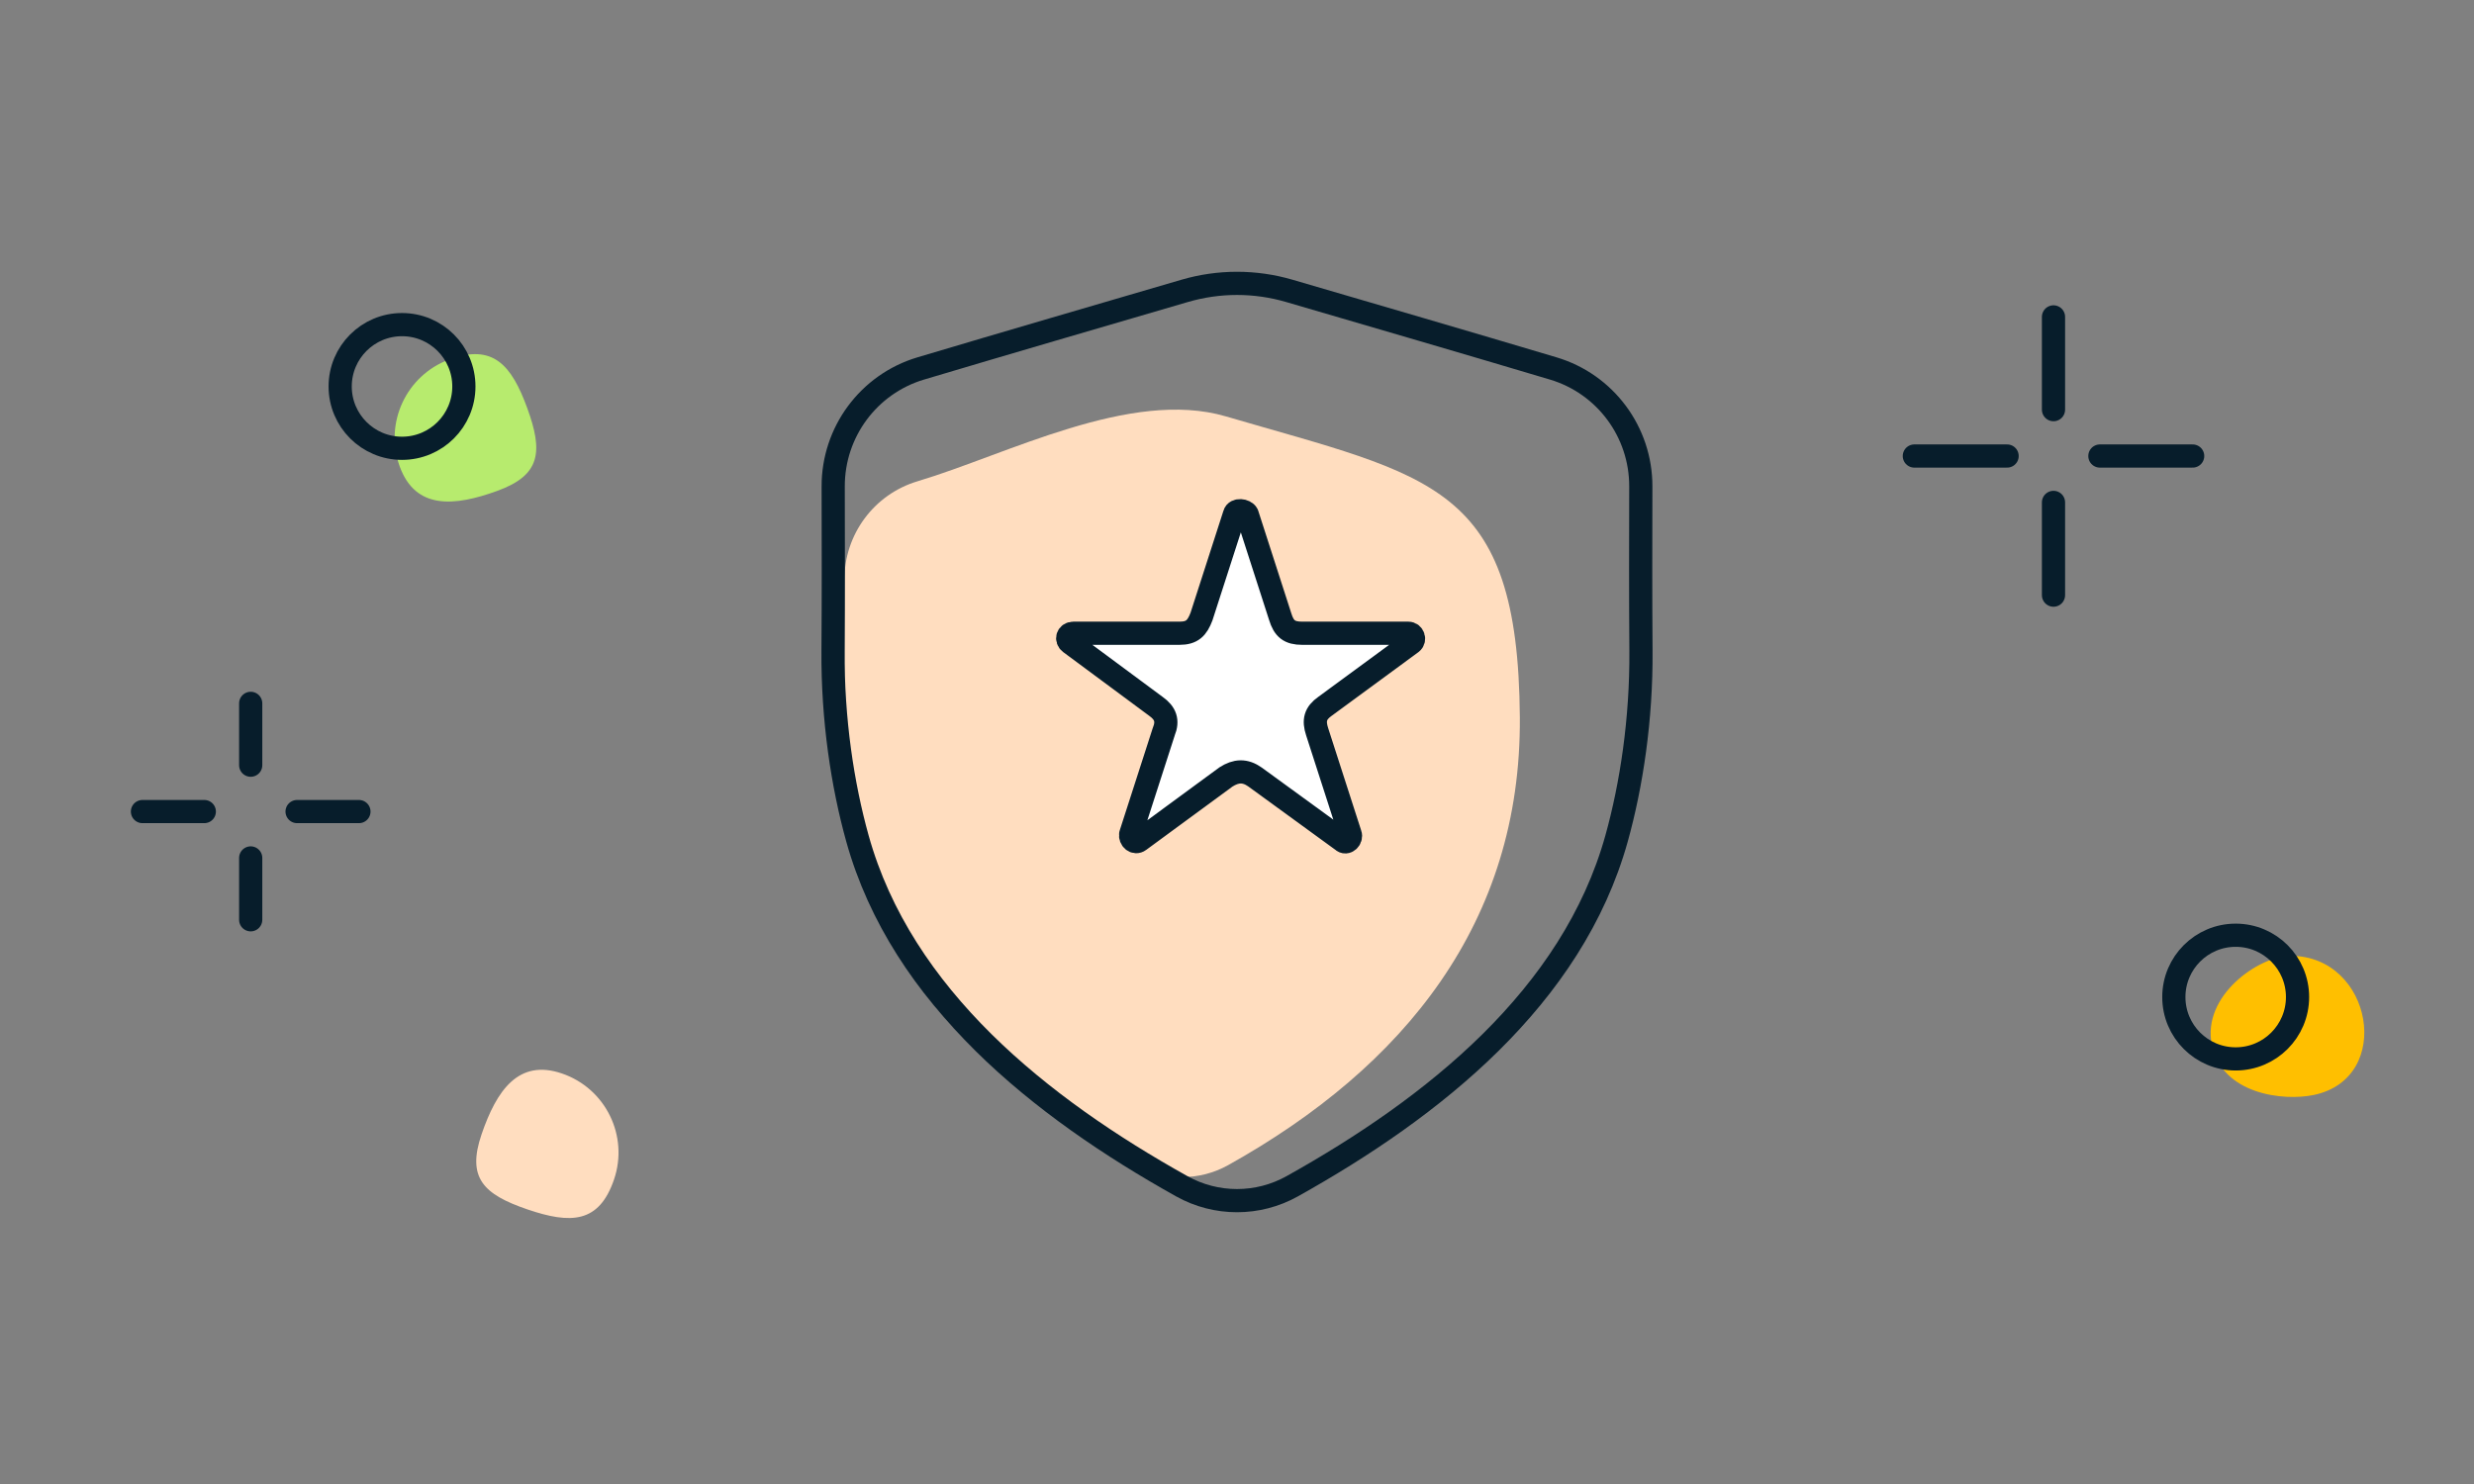 <svg width="160" height="96" viewBox="0 0 160 96" fill="none" xmlns="http://www.w3.org/2000/svg">
<rect x="0" y="0" width="160" height="96" fill="#808080" stroke="none"/>
<path d="M54.601 46.392C54.573 50.112 55.117 53.674 55.92 56.556C58.312 65.146 65.849 71.121 73.461 75.371C75.317 76.406 77.576 76.406 79.432 75.371C90.832 69.007 98.392 59.66 98.292 46.392C98.178 31.27 92.626 30.845 79.278 26.936C73.114 25.131 65.124 29.407 59.345 31.132C56.525 31.974 54.602 34.573 54.61 37.517C54.617 40.475 54.623 43.434 54.601 46.392Z" fill="#FFDDBF"/>
<path d="M85.692 45.691L91.289 41.581C91.538 41.392 91.402 40.965 91.085 40.965H84.216C83.384 40.965 83.032 40.672 82.792 39.886L80.655 33.258C80.525 32.998 79.924 32.93 79.841 33.258L77.704 39.886C77.42 40.631 77.1 40.965 76.279 40.965H69.411C69.051 40.965 68.918 41.363 69.207 41.581L74.753 45.691C75.37 46.127 75.556 46.619 75.262 47.335L73.125 53.963C73.063 54.277 73.396 54.593 73.684 54.374L79.281 50.264C79.941 49.841 80.519 49.81 81.164 50.264L86.811 54.374C87.07 54.635 87.435 54.257 87.32 53.963L85.183 47.335C84.942 46.603 85.058 46.138 85.692 45.691Z" fill="white"/>
<path d="M143.048 67.606C143.721 70.8 147.678 71.247 149.646 70.832C154.852 69.737 153.434 61.833 148.146 61.833C146.094 61.833 142.376 64.412 143.048 67.606Z" fill="#FFBF00"/>
<path d="M25.85 30.175C26.873 32.979 29.373 32.772 32.177 31.749C34.981 30.727 35.121 29.206 34.099 26.402C33.076 23.597 31.881 22.223 29.077 23.246C26.273 24.268 24.828 27.37 25.85 30.175Z" fill="#B7EB6E"/>
<path d="M36.346 69.445C33.522 68.478 32.112 70.553 31.145 73.377C30.178 76.201 31.273 77.265 34.097 78.232C36.922 79.199 38.741 79.133 39.708 76.309C40.675 73.485 39.17 70.412 36.346 69.445Z" fill="#FFDDBF"/>
<path d="M144.588 68.5C146.797 68.5 148.588 66.709 148.588 64.5C148.588 62.291 146.797 60.5 144.588 60.5C142.379 60.5 140.588 62.291 140.588 64.5C140.588 66.709 142.379 68.5 144.588 68.5Z" stroke="#071D2B" stroke-width="1.5" stroke-miterlimit="10" stroke-linecap="round" stroke-linejoin="round"/>
<path d="M26 29C28.209 29 30 27.209 30 25C30 22.791 28.209 21 26 21C23.791 21 22 22.791 22 25C22 27.209 23.791 29 26 29Z" stroke="#071D2B" stroke-width="1.5" stroke-miterlimit="10" stroke-linecap="round" stroke-linejoin="round"/>
<path d="M132.805 20.5V26.5M132.805 32.5V38.5M129.805 29.5H123.805M141.805 29.5H135.805" stroke="#071D2B" stroke-width="1.5" stroke-miterlimit="10" stroke-linecap="round" stroke-linejoin="round"/>
<path d="M16.213 45.5V49.5M16.213 55.5V59.5M13.213 52.5H9.213M23.213 52.5H19.213" stroke="#071D2B" stroke-width="1.5" stroke-miterlimit="10" stroke-linecap="round" stroke-linejoin="round"/>
<path d="M53.875 42.085C53.841 46.533 54.492 50.794 55.452 54.24C58.313 64.513 67.327 71.659 76.43 76.74C78.649 77.979 81.351 77.979 83.57 76.74C92.674 71.659 101.687 64.513 104.548 54.24C105.508 50.794 106.159 46.533 106.125 42.085C106.098 38.547 106.106 35.009 106.115 31.47C106.124 27.95 103.825 24.841 100.451 23.835C94.77 22.139 89.076 20.483 83.386 18.817C81.175 18.169 78.825 18.169 76.614 18.817C70.924 20.483 65.23 22.139 59.548 23.835C56.175 24.841 53.876 27.95 53.885 31.47C53.894 35.009 53.901 38.547 53.875 42.085Z" stroke="#071D2B" stroke-width="1.5" stroke-linecap="round" stroke-linejoin="round"/>
<path d="M85.692 45.691L91.289 41.581C91.538 41.392 91.402 40.965 91.085 40.965H84.216C83.384 40.965 83.032 40.672 82.792 39.886L80.655 33.258C80.525 32.998 79.924 32.93 79.841 33.258L77.704 39.886C77.42 40.631 77.1 40.965 76.279 40.965H69.411C69.051 40.965 68.918 41.363 69.207 41.581L74.753 45.691C75.37 46.127 75.556 46.619 75.262 47.335L73.125 53.963C73.064 54.277 73.396 54.593 73.685 54.374L79.281 50.264C79.941 49.841 80.519 49.81 81.164 50.264L86.811 54.374C87.07 54.635 87.435 54.257 87.32 53.963L85.183 47.335C84.942 46.603 85.058 46.138 85.692 45.691Z" stroke="#071D2B" stroke-width="1.5" stroke-linecap="round" stroke-linejoin="round"/>
</svg>